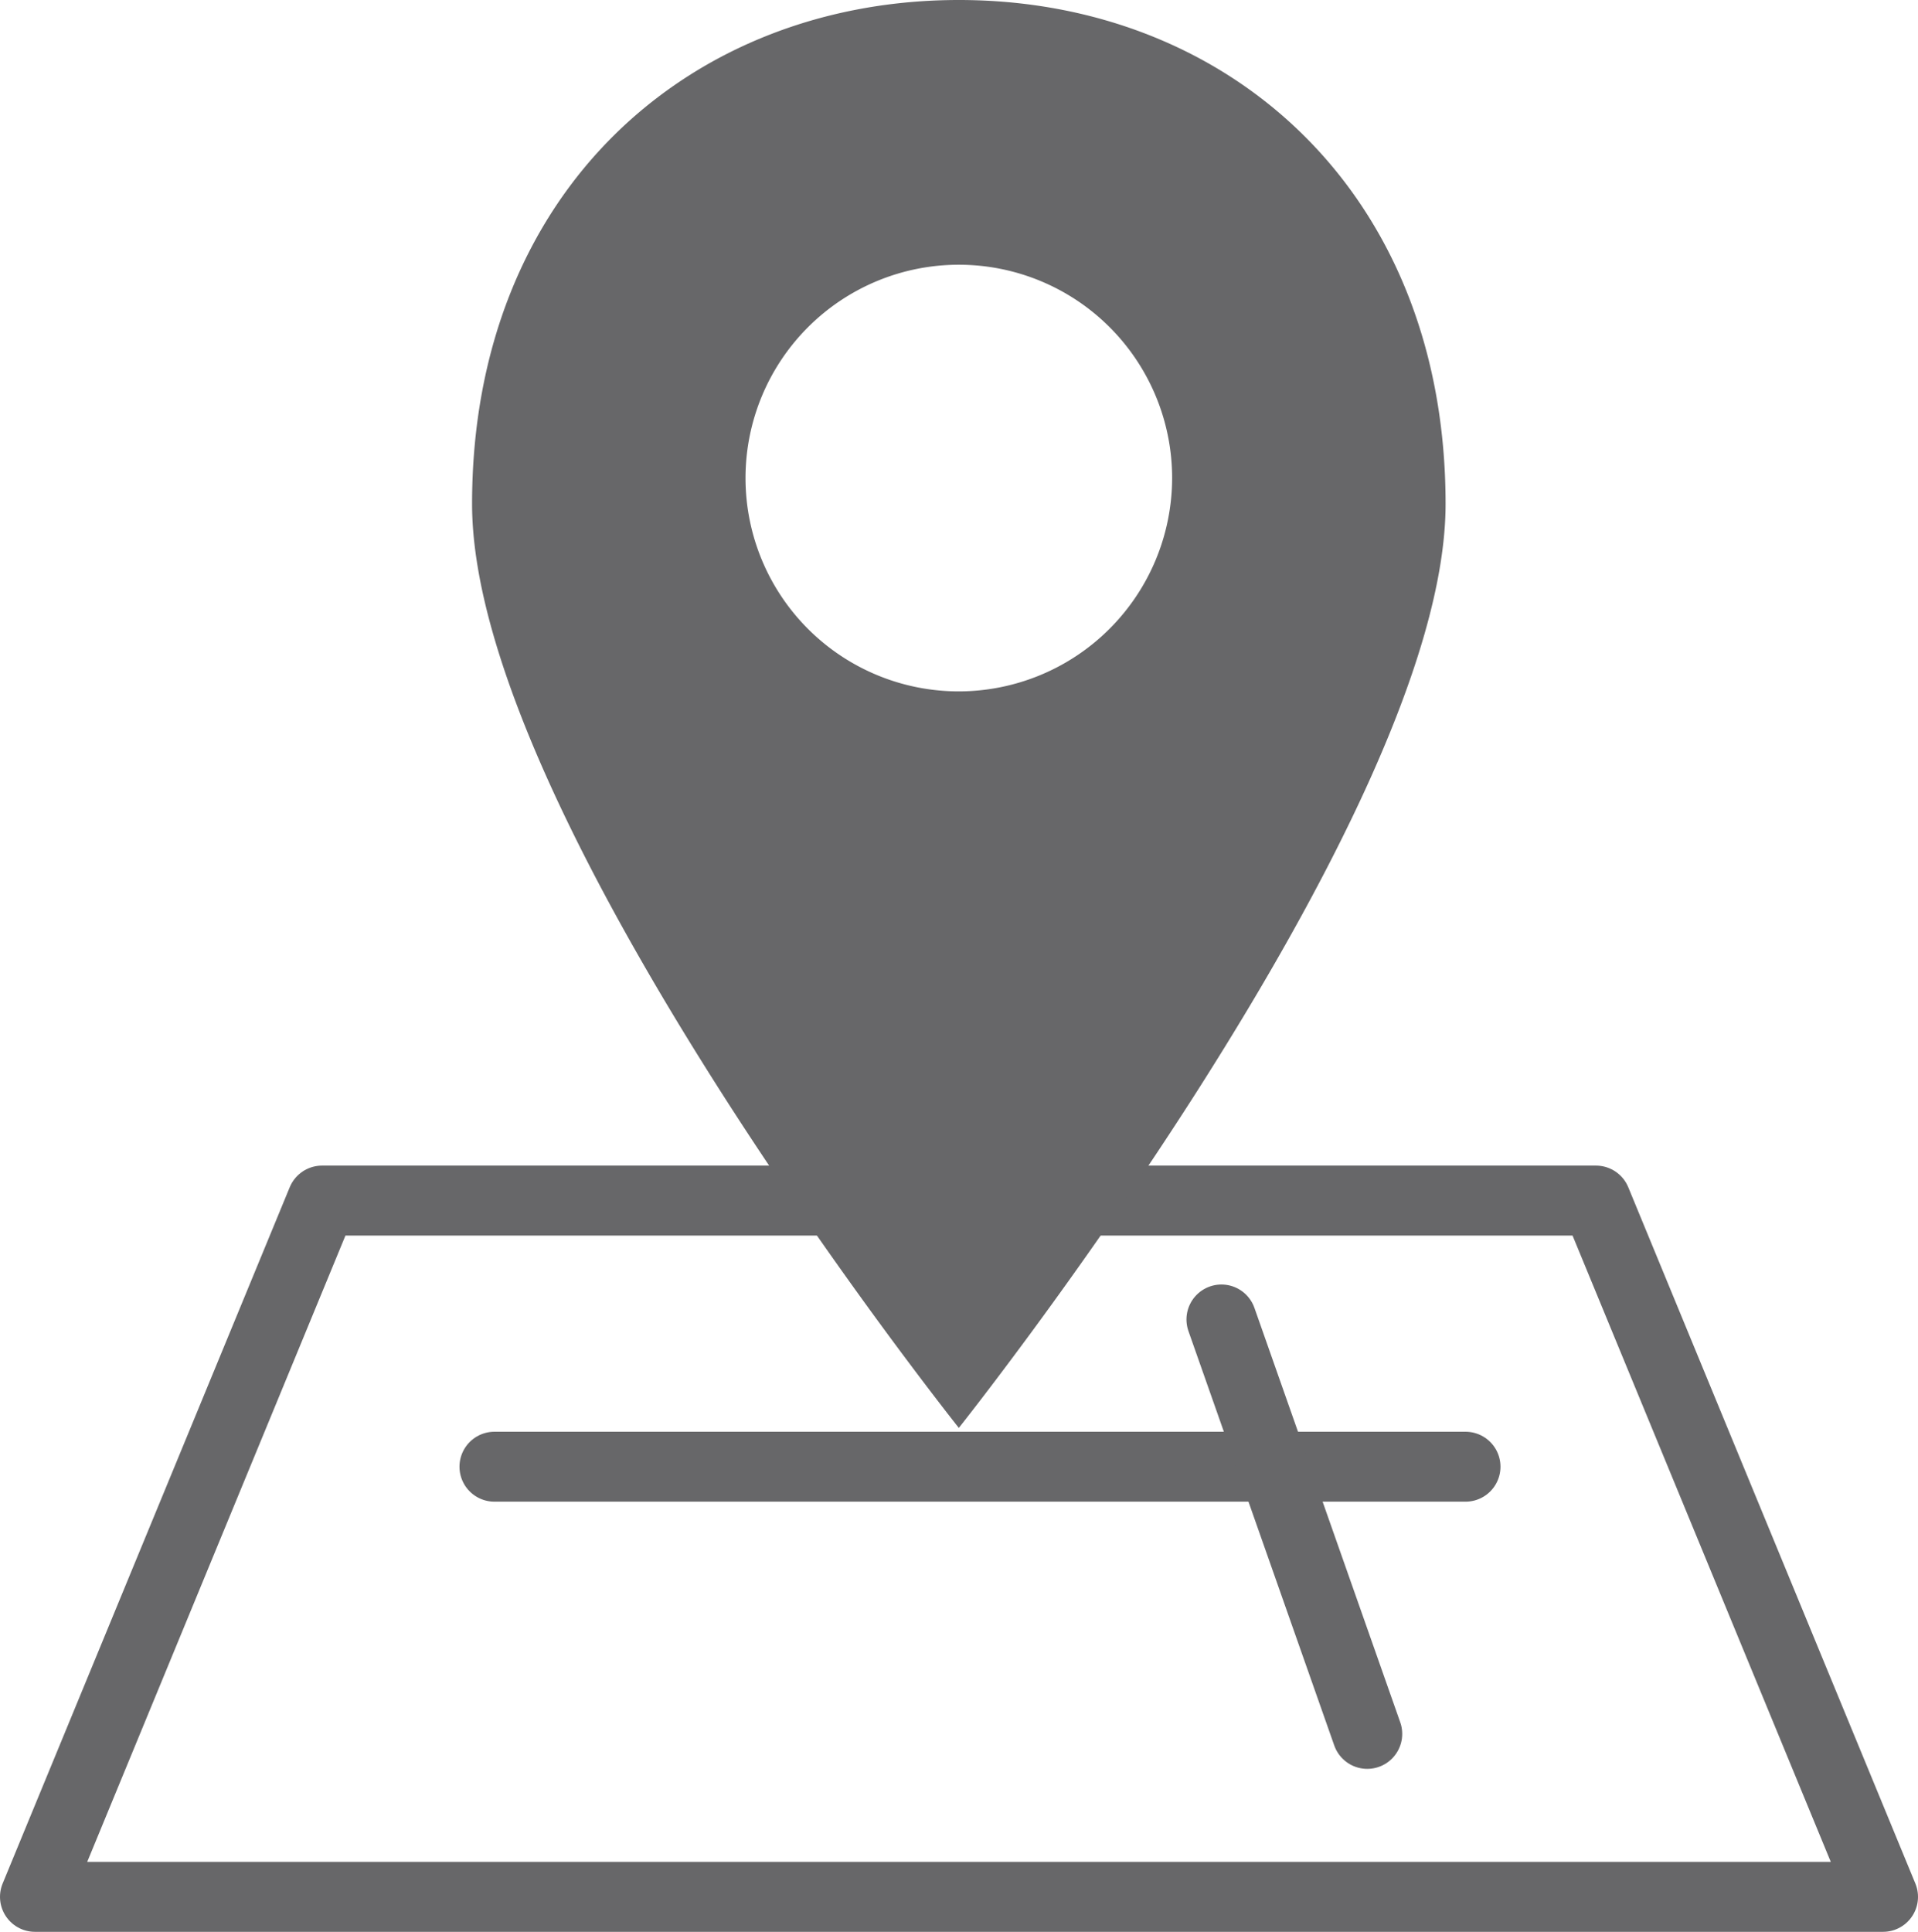 <svg xmlns="http://www.w3.org/2000/svg" viewBox="0 0 54.85 55.24"><defs><style>.cls-1{fill:none;stroke:#676769;stroke-linecap:round;stroke-linejoin:round;stroke-width:2px;}.cls-2{fill:#676769;}</style></defs><g id="レイヤー_2" data-name="レイヤー 2"><g id="レイヤー_2-2" data-name="レイヤー 2"><polygon class="cls-1" points="53.85 54.24 1 54.24 9.21 34.33 45.64 34.33 53.85 54.24"/><path class="cls-2" d="M27.42,0C19.74,0,13.5,5.46,13.5,14.41S27.42,40.83,27.42,40.83,41.34,23.35,41.34,14.41,35.11,0,27.42,0Zm0,19.77a6.1,6.1,0,1,1,6.1-6.1A6.11,6.11,0,0,1,27.42,19.77Z"/><line class="cls-1" x1="14.14" y1="41.94" x2="41.91" y2="41.94"/><line class="cls-1" x1="34.93" y1="37.73" x2="39.1" y2="49.58"/></g></g></svg>